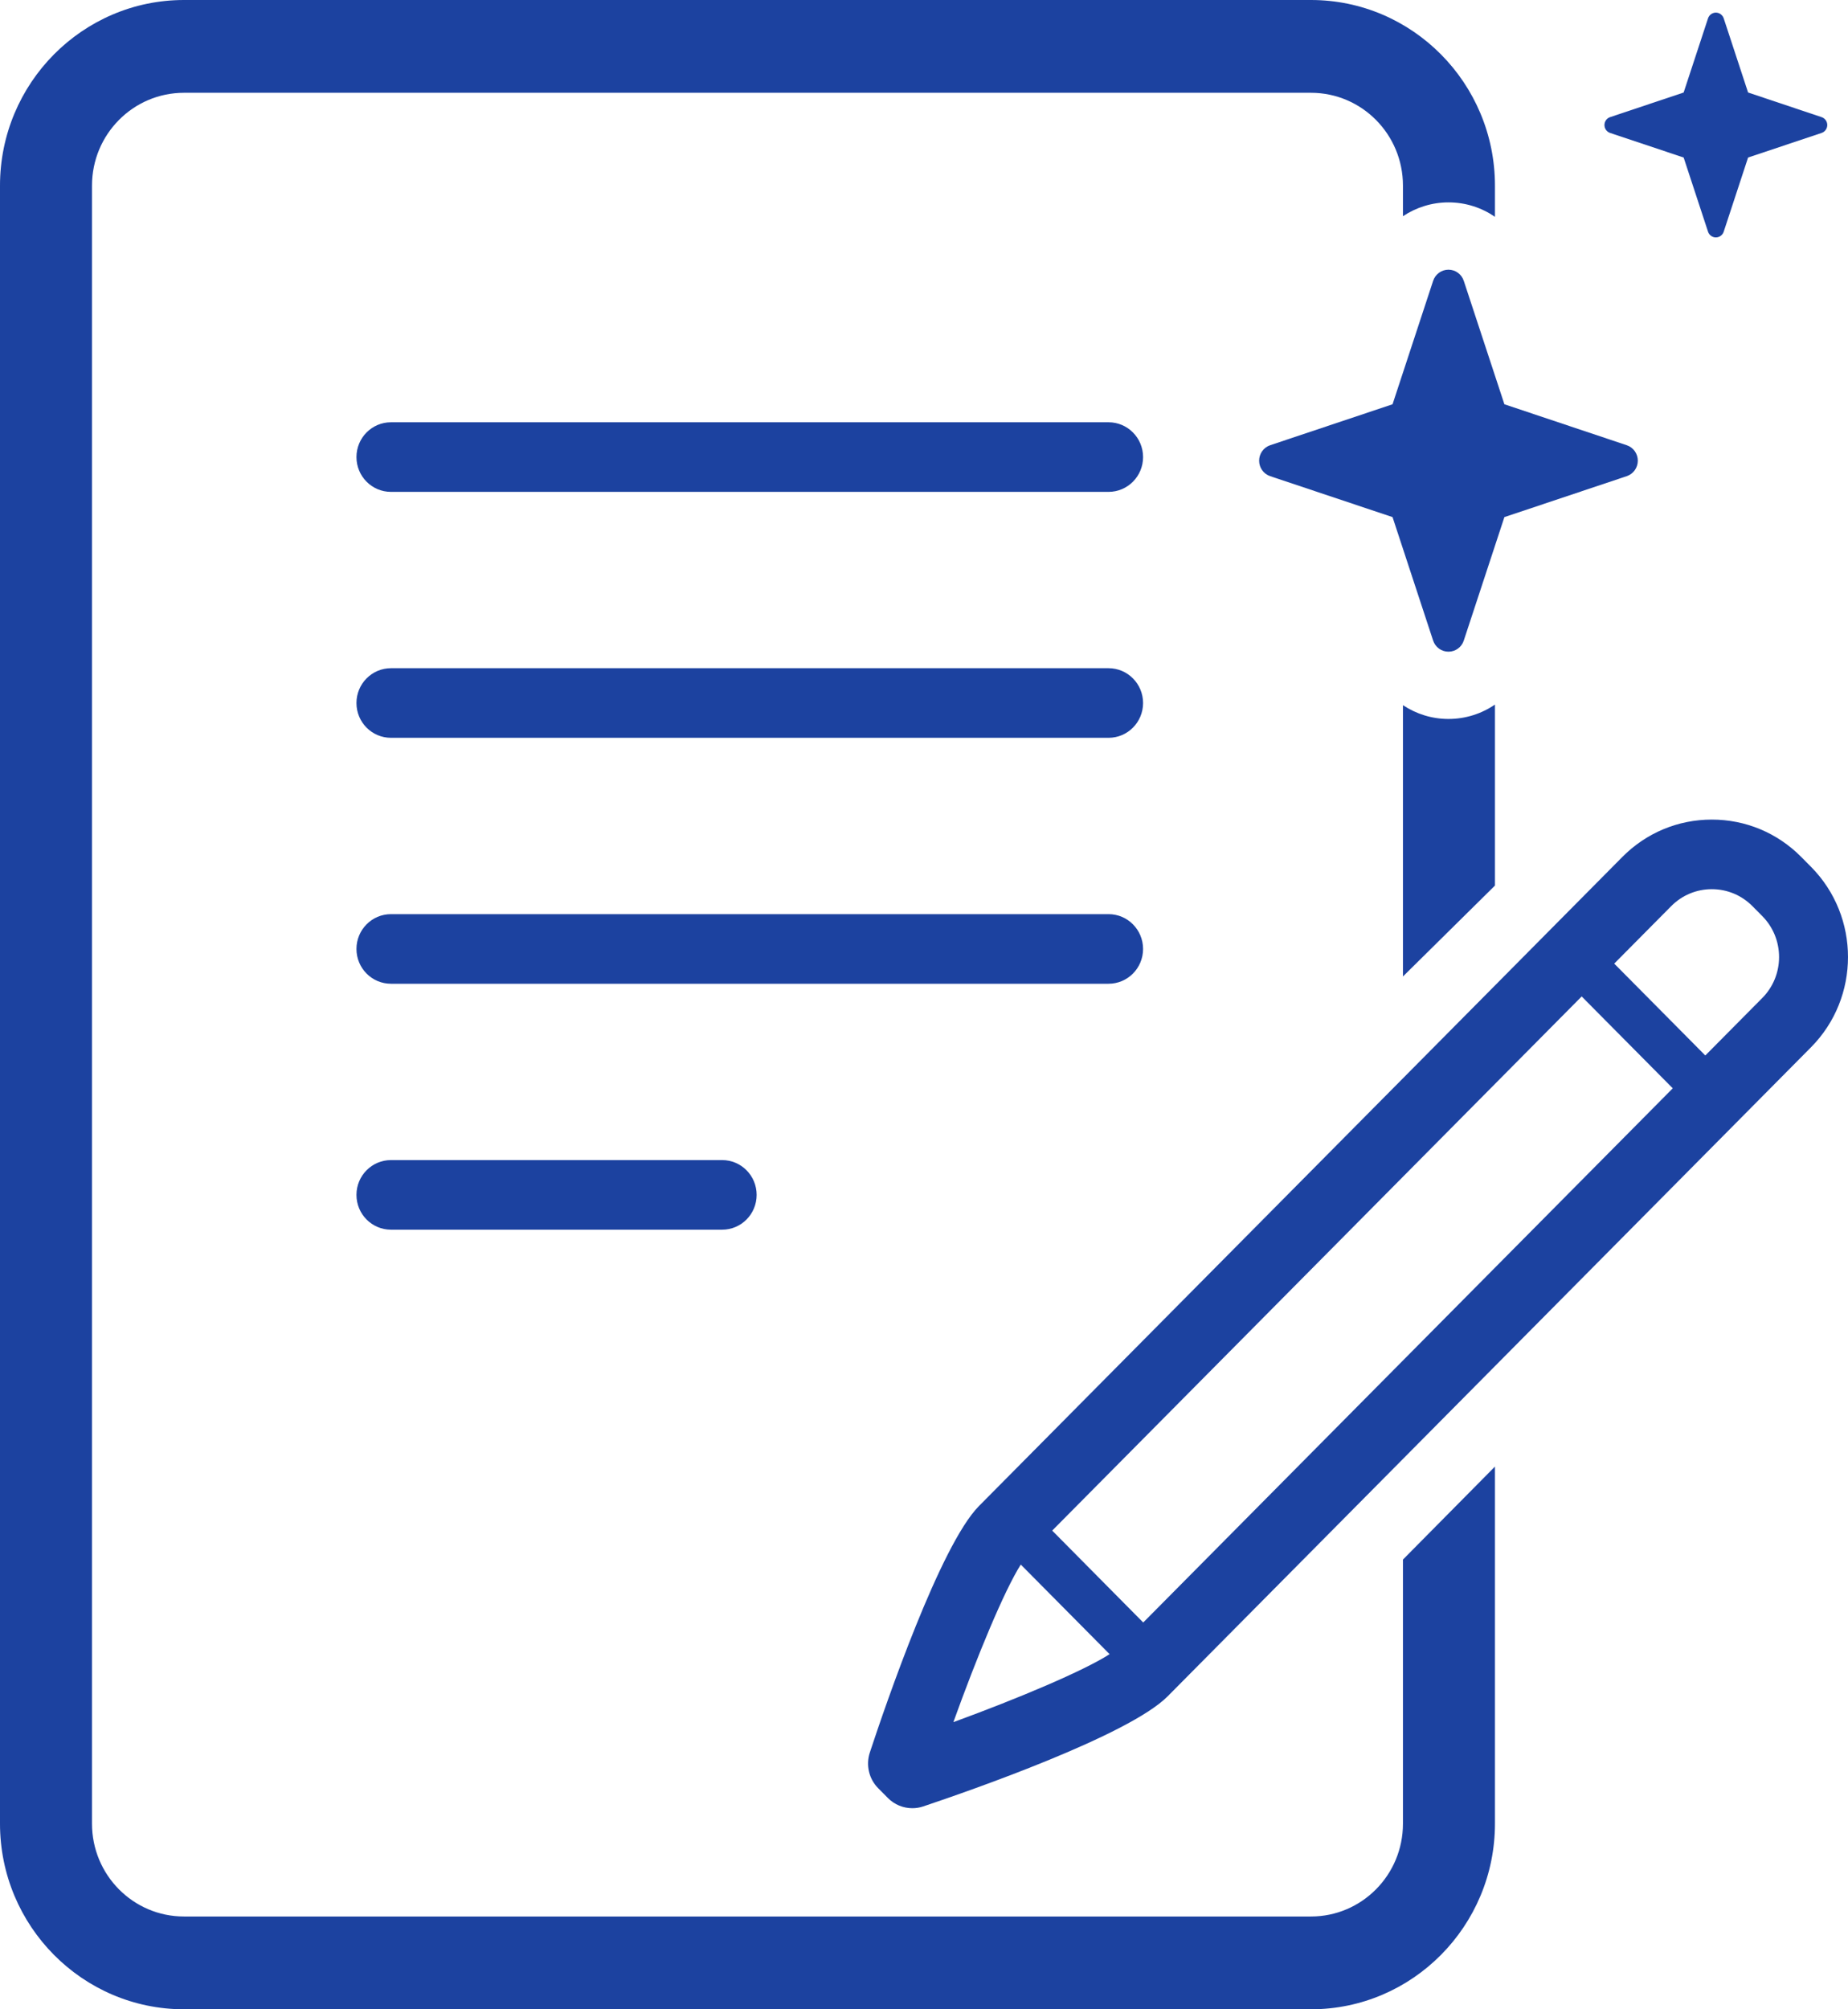 <svg width="46" height="50" viewBox="0 0 46 50" fill="none" xmlns="http://www.w3.org/2000/svg">
<path d="M9.732 12.24H27.594C28.068 12.24 28.453 11.853 28.453 11.374C28.453 10.896 28.068 10.508 27.594 10.508H9.732C9.257 10.508 8.873 10.896 8.873 11.374C8.873 11.853 9.257 12.24 9.732 12.24Z" fill="#1C42A0"/>
<path d="M9.732 18.36H27.594C28.068 18.36 28.453 17.973 28.453 17.494C28.453 17.016 28.068 16.628 27.594 16.628H9.732C9.257 16.628 8.873 17.016 8.873 17.494C8.873 17.973 9.257 18.36 9.732 18.36Z" fill="#1C42A0"/>
<path d="M9.732 24.48H27.594C28.068 24.48 28.453 24.093 28.453 23.614C28.453 23.136 28.068 22.748 27.594 22.748H9.732C9.257 22.748 8.873 23.136 8.873 23.614C8.873 24.093 9.257 24.48 9.732 24.48Z" fill="#1C42A0"/>
<path d="M17.976 28.868H9.732C9.257 28.868 8.873 29.256 8.873 29.734C8.873 30.213 9.257 30.6 9.732 30.6H17.976C18.45 30.6 18.834 30.213 18.834 29.734C18.834 29.256 18.45 28.868 17.976 28.868Z" fill="#1C42A0"/>
<path d="M45.079 21.57L44.836 21.325C44.242 20.725 43.451 20.395 42.61 20.395C41.769 20.395 40.978 20.725 40.383 21.325L24.369 37.476C23.406 38.447 22.045 42.418 21.651 43.612C21.549 43.923 21.629 44.266 21.859 44.498L22.102 44.743C22.265 44.908 22.485 44.996 22.709 44.996C22.8 44.996 22.891 44.982 22.98 44.952C24.164 44.555 28.102 43.183 29.065 42.212L45.079 26.061C46.307 24.823 46.307 22.808 45.079 21.57ZM28.457 40.375L26.191 38.088L39.371 24.796L41.638 27.082L28.457 40.375ZM25.409 38.933L27.62 41.163C26.971 41.58 25.362 42.258 23.731 42.855C24.323 41.21 24.995 39.587 25.409 38.933ZM43.865 24.836L42.448 26.265L40.181 23.979L41.598 22.55C41.868 22.277 42.228 22.127 42.61 22.127C42.992 22.127 43.352 22.277 43.622 22.55L43.865 22.795C44.135 23.067 44.284 23.43 44.284 23.816C44.284 24.201 44.135 24.564 43.865 24.836Z" fill="#1C42A0"/>
<path d="M31.617 11.849L34.663 12.868L35.673 15.94C35.728 16.106 35.881 16.217 36.055 16.217C36.228 16.217 36.382 16.106 36.436 15.94L37.447 12.868L40.492 11.849C40.657 11.794 40.768 11.639 40.768 11.464C40.768 11.289 40.657 11.134 40.492 11.079L37.447 10.06L36.436 6.989C36.382 6.823 36.228 6.711 36.055 6.711C35.881 6.711 35.728 6.823 35.673 6.989L34.663 10.06L31.617 11.079C31.453 11.134 31.342 11.289 31.342 11.464C31.342 11.639 31.452 11.794 31.617 11.849Z" fill="#1C42A0"/>
<path d="M40.078 3.308L41.909 3.92L42.516 5.766C42.544 5.851 42.623 5.908 42.711 5.908C42.799 5.908 42.878 5.851 42.906 5.766L43.513 3.92L45.343 3.308C45.427 3.28 45.484 3.2 45.484 3.111C45.484 3.022 45.427 2.943 45.343 2.915L43.513 2.302L42.906 0.456C42.878 0.372 42.799 0.314 42.711 0.314C42.623 0.314 42.544 0.372 42.516 0.456L41.909 2.302L40.078 2.915C39.994 2.943 39.938 3.022 39.938 3.111C39.938 3.201 39.994 3.28 40.078 3.308Z" fill="#1C42A0"/>
<path d="M34.922 17.548V24.299L37.212 22.037V17.533C36.879 17.761 36.479 17.891 36.055 17.891C35.641 17.891 35.251 17.766 34.922 17.548Z" fill="#1C42A0"/>
<path d="M34.922 38.809V45.381C34.922 46.657 33.897 47.691 32.632 47.691H4.58C3.315 47.691 2.29 46.657 2.29 45.381V4.619C2.29 3.343 3.315 2.309 4.58 2.309H32.632C33.897 2.309 34.922 3.343 34.922 4.619V5.38C35.251 5.162 35.642 5.036 36.056 5.036C36.48 5.036 36.879 5.167 37.212 5.395V4.619C37.212 2.072 35.158 0 32.632 0H4.58C2.054 0 0 2.072 0 4.619V45.381C0 47.928 2.054 50 4.58 50H32.632C35.158 50 37.212 47.928 37.212 45.381V36.495L34.922 38.809Z" fill="#1C42A0"/>
</svg>
